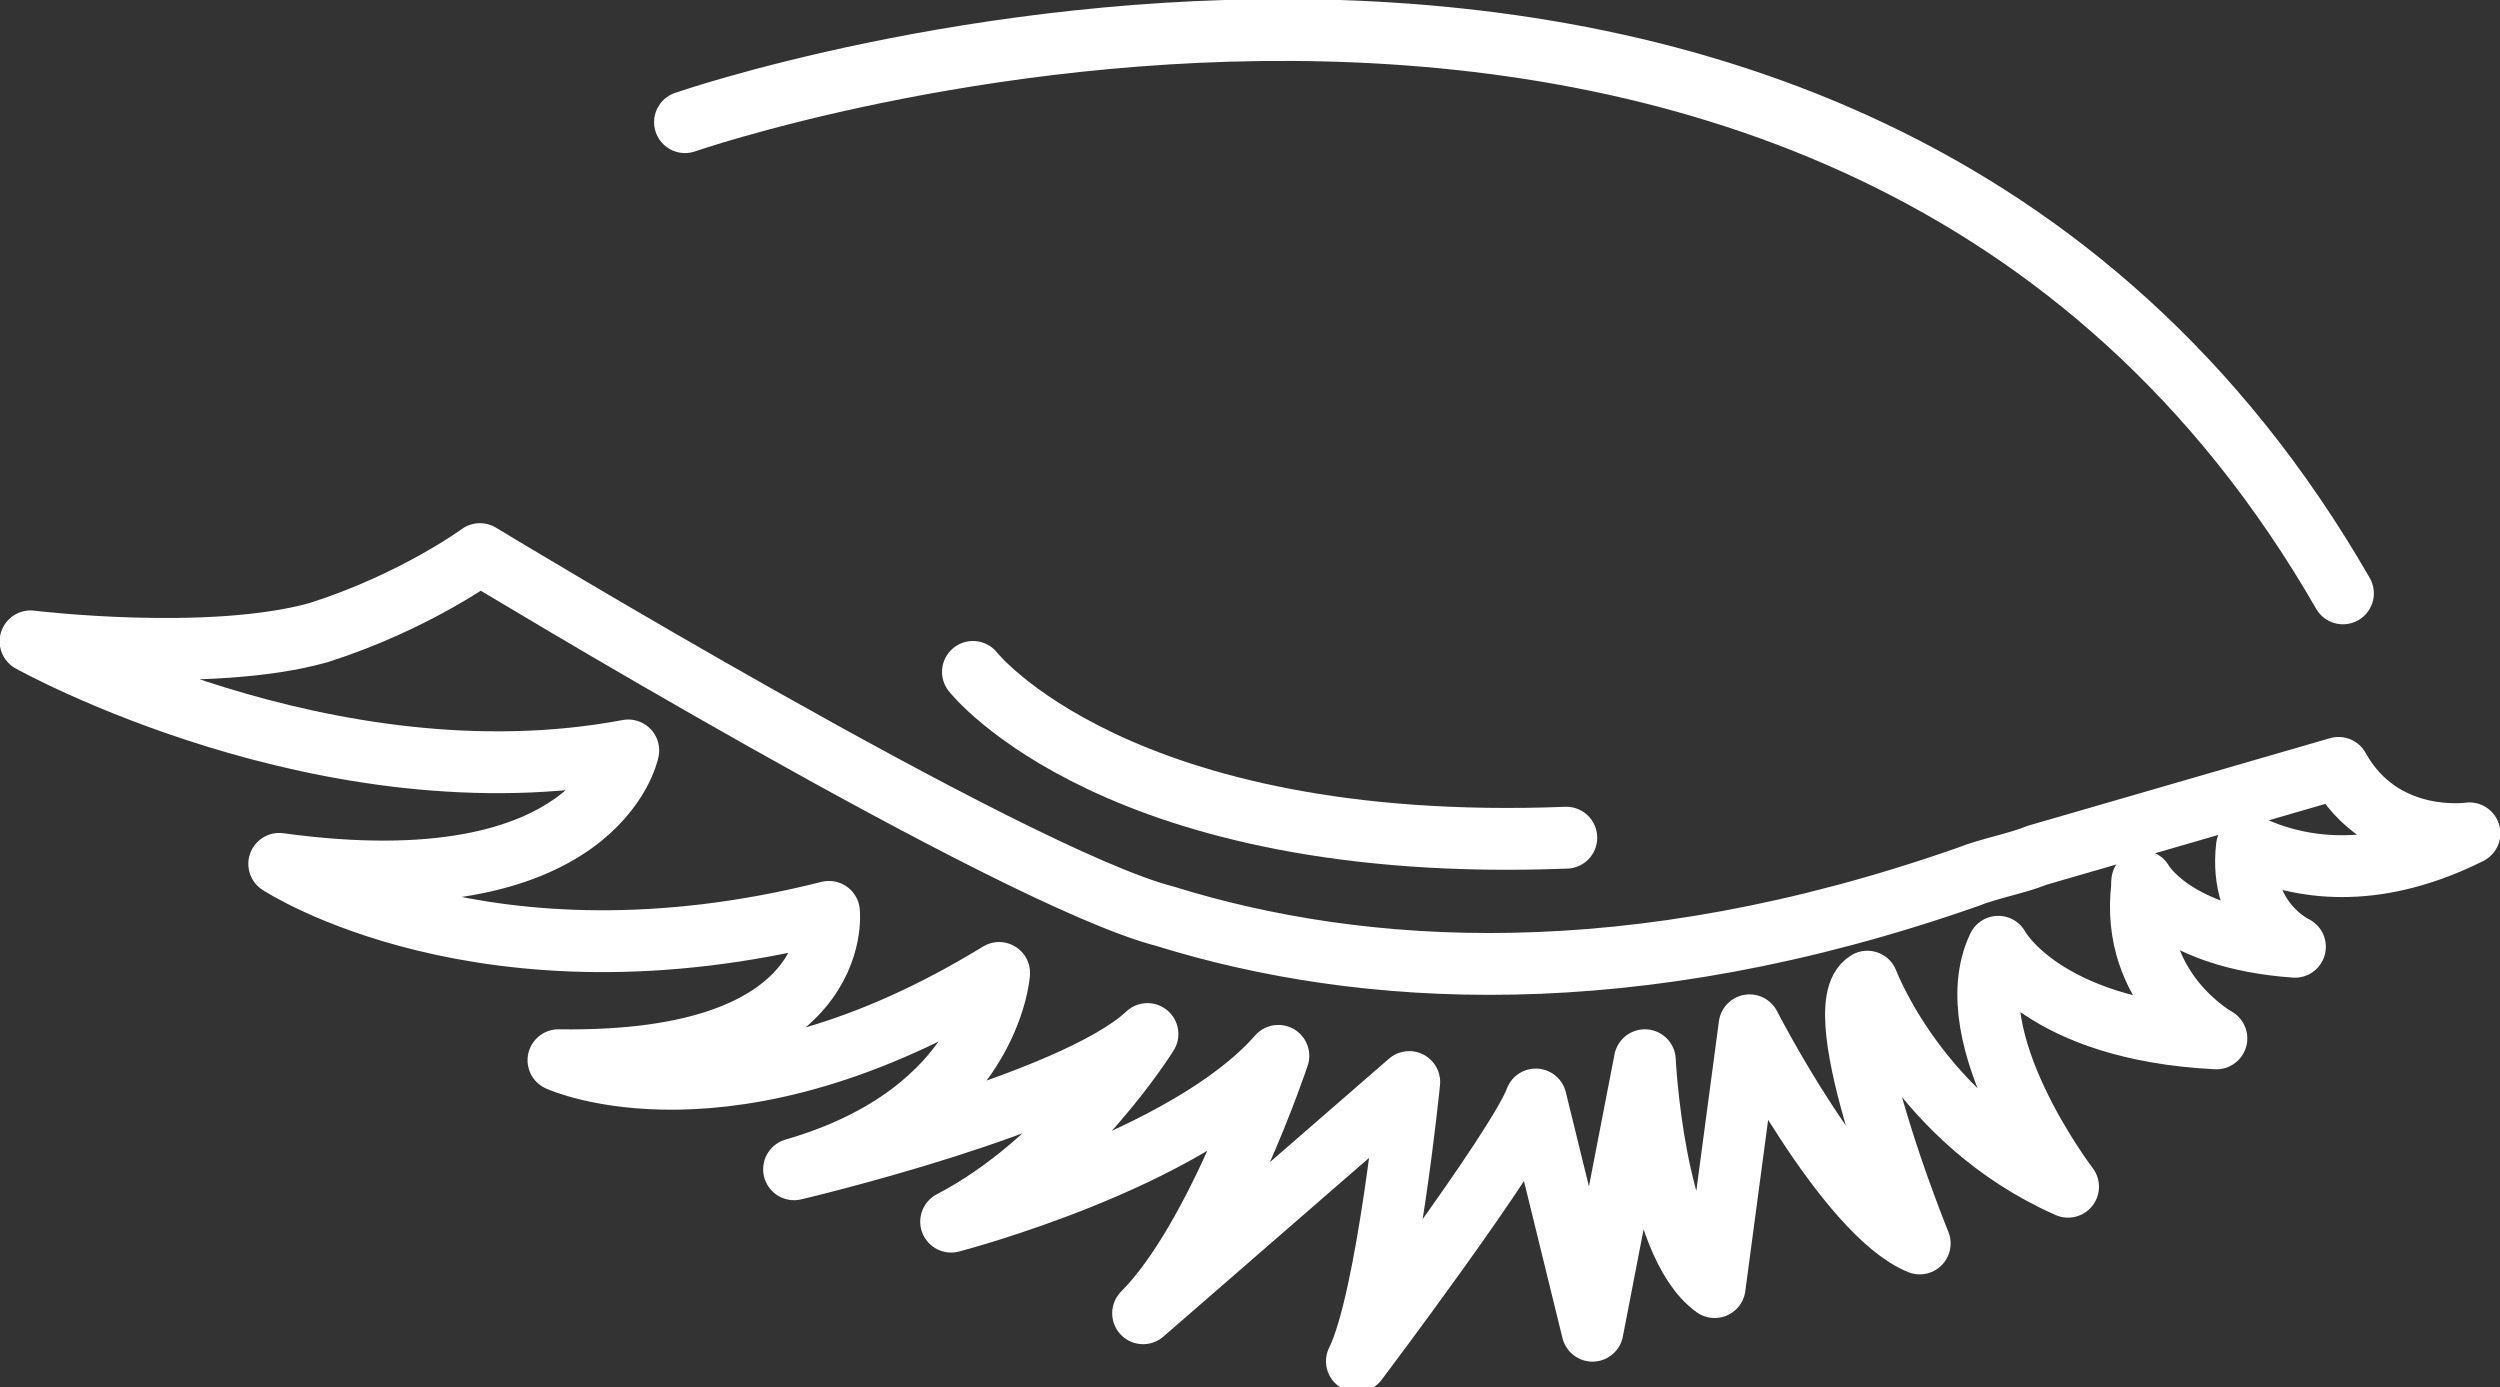 <?xml version="1.0" encoding="utf-8"?>
<!-- Generator: Adobe Illustrator 24.1.2, SVG Export Plug-In . SVG Version: 6.00 Build 0)  -->
<svg version="1.1" id="Layer_1" xmlns="http://www.w3.org/2000/svg" xmlns:xlink="http://www.w3.org/1999/xlink" x="0px" y="0px"
	 viewBox="0 0 57.3 31.8" style="enable-background:new 0 0 57.3 31.8;" xml:space="preserve">
<rect x="0" y="0" width="57.3" height="31.8" fill="#333333" stroke="none"/>
<style type="text/css">
	.st0{fill:none;stroke:#FFFFFF;stroke-width:1.417;stroke-linecap:round;stroke-linejoin:round;stroke-miterlimit:10;}
</style>
<g id="lashes_00000031181479093759676160000005787286683411658915_">
	<g id="lashes_00000170979417555058351620000004754033015816980876_">
		<g>
			<path class="st0" d="M53.7,13.6c-11.5-20-38-10.8-38-10.8"/>
			<path class="st0" d="M51.6,19.4c1.3,0.6,3,0.7,5-0.3c0,0-2,0.3-3-1.5l-6.9,2c-0.5,0.2-1.1,0.3-1.6,0.5
				c-7.7,2.7-13.9,2.3-18.4,0.9C23.2,20.1,11,12.7,11,12.7s-1.5,1.1-3.7,1.8c-2.5,0.7-6.6,0.2-6.6,0.2s6.8,3.8,13.7,2.5
				c0,0-0.7,3.6-8,2.6c0,0,4.7,3.1,12.6,1.1c0,0,0.4,3.5-6.2,3.4c0,0,3.9,1.8,10.1-2c0,0-0.2,3.2-4.7,4.5c0,0,6.4-1.5,8.1-3.1
				c0,0-1.8,2.9-4.5,4.3c0,0,5.4-1.4,7.5-3.8c0,0-1.4,4.2-3.1,5.9l6.1-5.3c0,0-0.5,5-1.2,6.4c0,0,3.7-4.9,4.1-6l1.3,5.3l1.2-6.2
				c0,0,0.2,4.2,1.6,5.2l0.8-6c0,0,2.2,4.3,3.9,5c0,0-2.2-5.4-1.2-6c0,0,1.2,3.2,4.6,4.7c0,0-2.6-3.4-1.6-5.5c0,0,1,1.9,5,2.1
				c0,0-2-1.1-1.7-3.5"/>
			<path class="st0" d="M22.3,15.4c0,0,3.3,4.2,13.6,3.8"/>
			<path class="st0" d="M49.1,20.2c0,0,0.7,1.3,3.5,1.5c0,0-1.3-0.6-1.1-2.3"/>
		</g>
	</g>
</g>
</svg>
